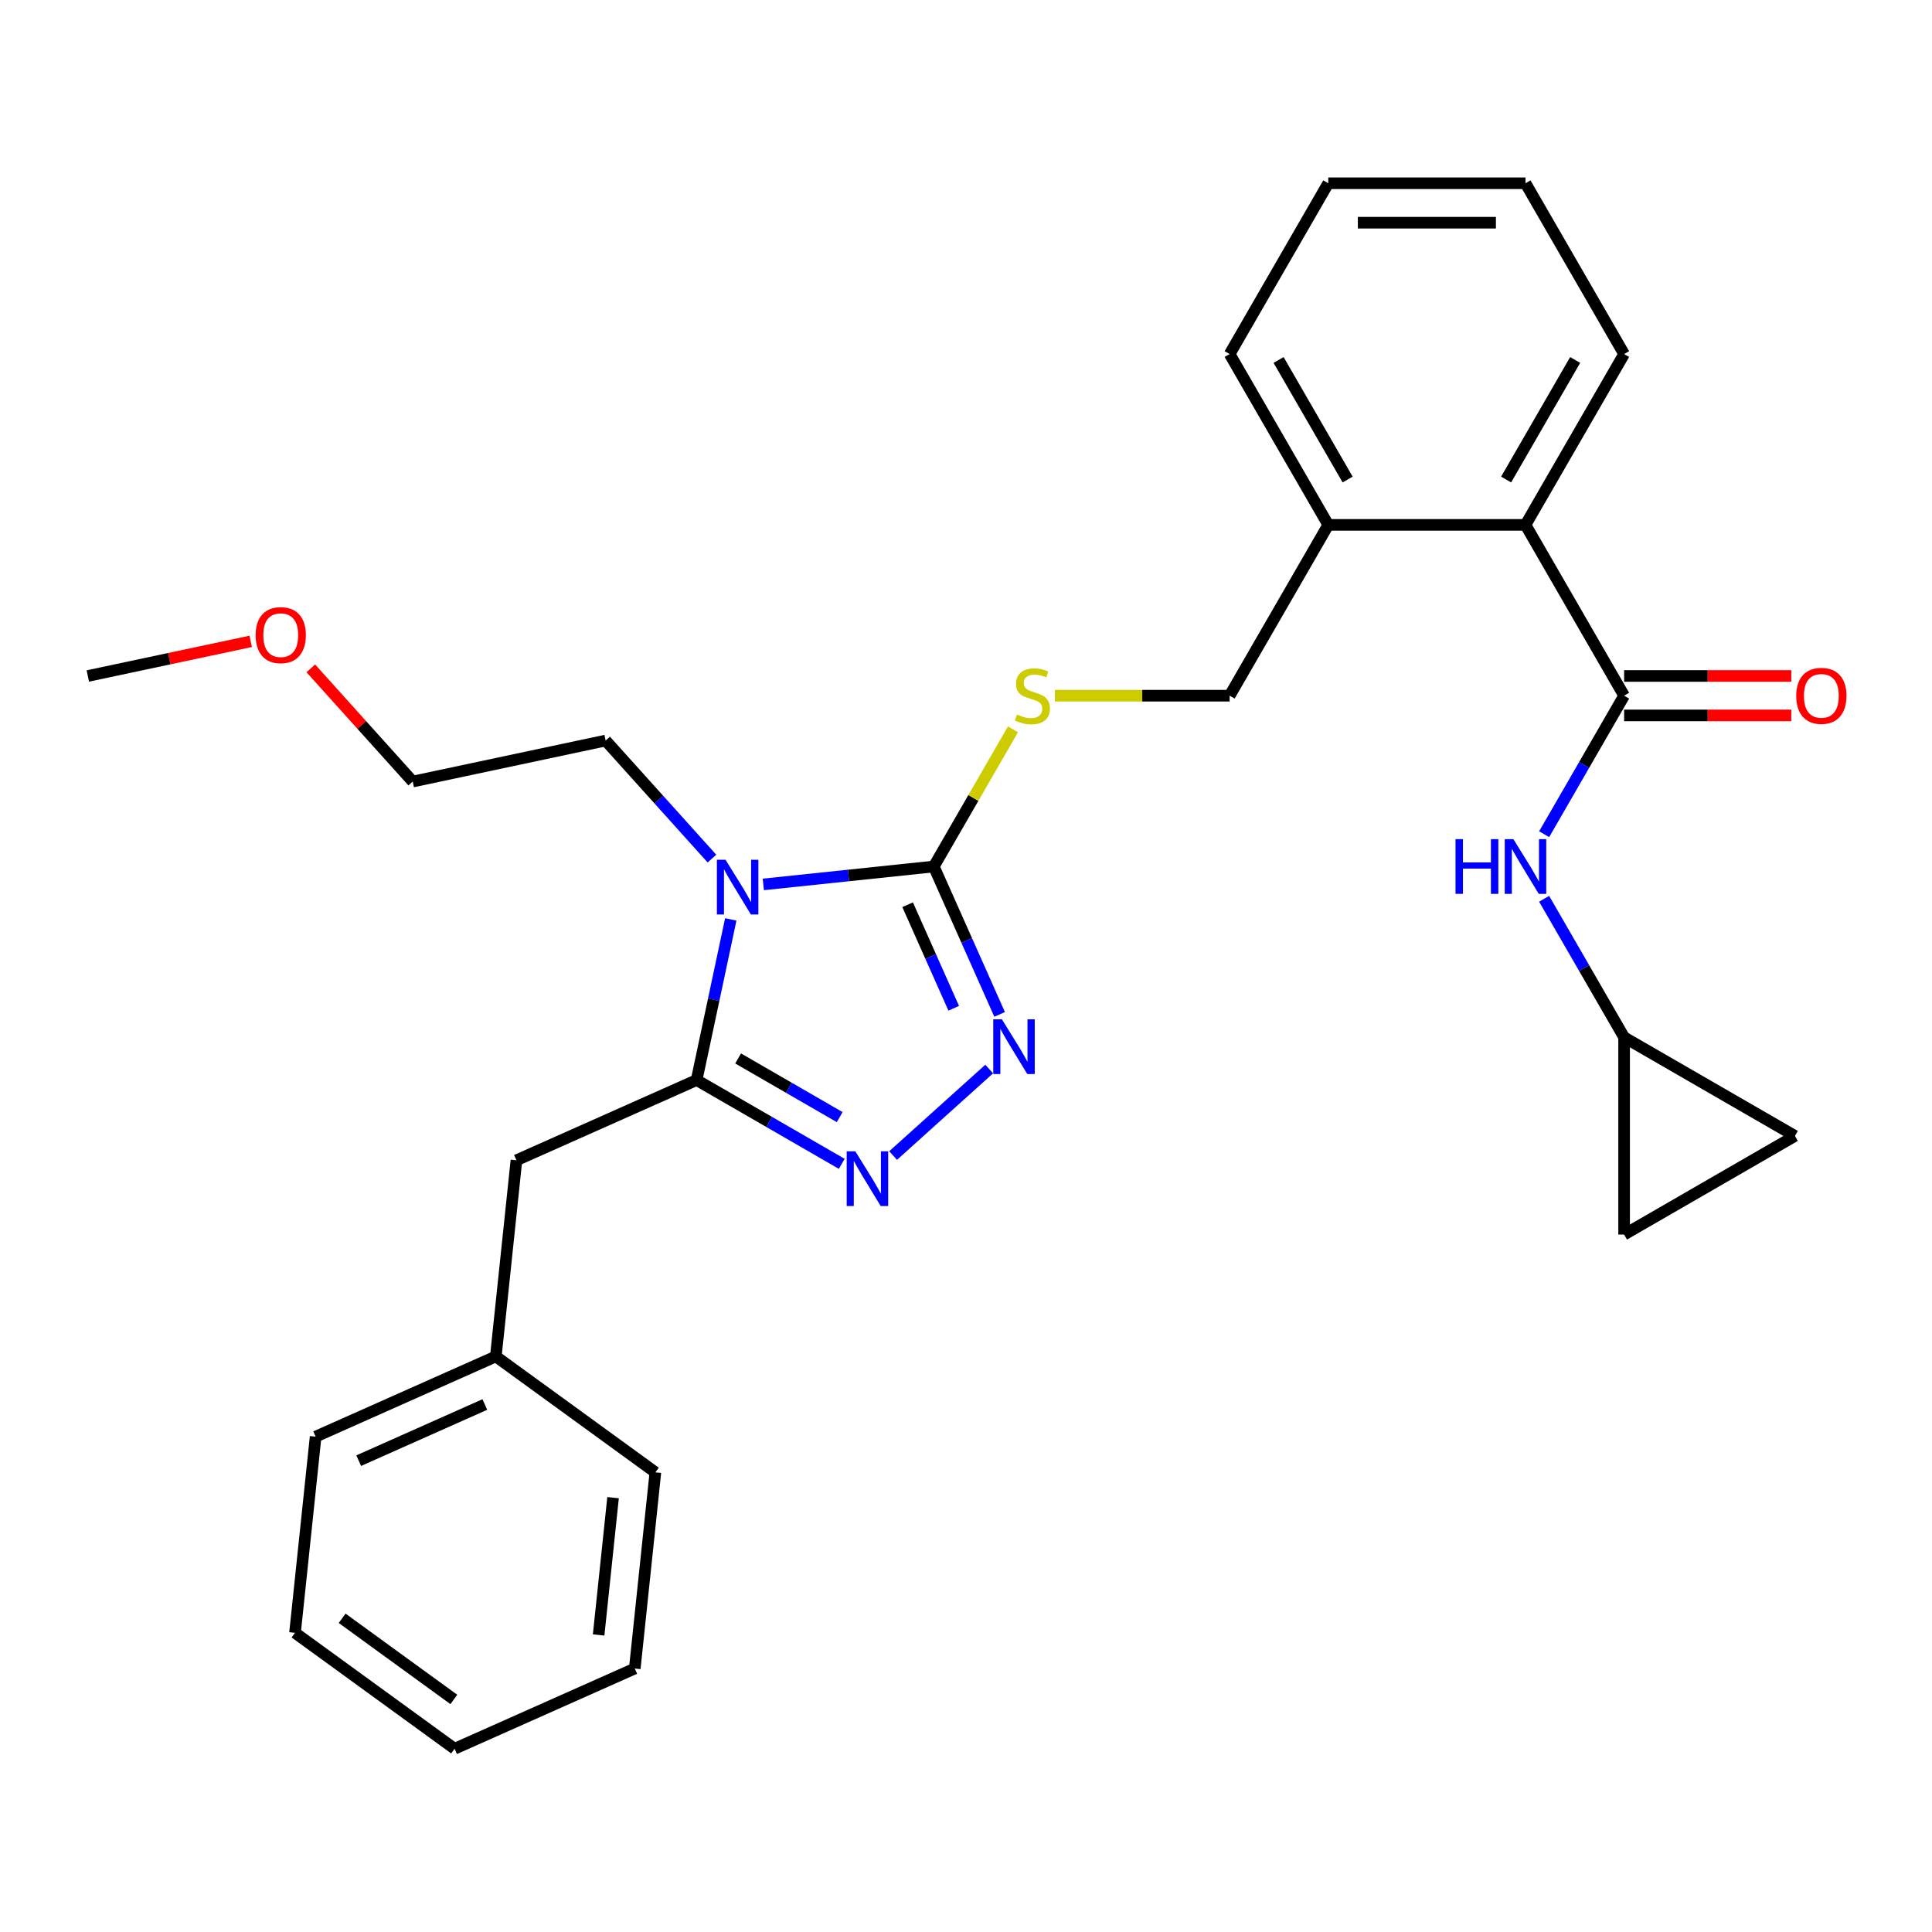 <?xml version='1.0' encoding='iso-8859-1'?>
<svg version='1.1' baseProfile='full'
              xmlns='http://www.w3.org/2000/svg'
                      xmlns:rdkit='http://www.rdkit.org/xml'
                      xmlns:xlink='http://www.w3.org/1999/xlink'
                  xml:space='preserve'
width='1000px' height='1000px' viewBox='0 0 1000 1000'>
<!-- END OF HEADER -->
<rect style='opacity:1.0;fill:#FFFFFF;stroke:none' width='1000' height='1000' x='0' y='0'> </rect>
<path class='bond-0' d='M 378.243,475.886 L 369.406,517.459' style='fill:none;fill-rule:evenodd;stroke:#0000FF;stroke-width:6px;stroke-linecap:butt;stroke-linejoin:miter;stroke-opacity:1' />
<path class='bond-0' d='M 369.406,517.459 L 360.569,559.032' style='fill:none;fill-rule:evenodd;stroke:#000000;stroke-width:6px;stroke-linecap:butt;stroke-linejoin:miter;stroke-opacity:1' />
<path class='bond-1' d='M 395.087,457.776 L 439.206,453.139' style='fill:none;fill-rule:evenodd;stroke:#0000FF;stroke-width:6px;stroke-linecap:butt;stroke-linejoin:miter;stroke-opacity:1' />
<path class='bond-1' d='M 439.206,453.139 L 483.325,448.502' style='fill:none;fill-rule:evenodd;stroke:#000000;stroke-width:6px;stroke-linecap:butt;stroke-linejoin:miter;stroke-opacity:1' />
<path class='bond-15' d='M 368.503,444.411 L 340.993,413.858' style='fill:none;fill-rule:evenodd;stroke:#0000FF;stroke-width:6px;stroke-linecap:butt;stroke-linejoin:miter;stroke-opacity:1' />
<path class='bond-15' d='M 340.993,413.858 L 313.484,383.306' style='fill:none;fill-rule:evenodd;stroke:#000000;stroke-width:6px;stroke-linecap:butt;stroke-linejoin:miter;stroke-opacity:1' />
<path class='bond-2' d='M 360.569,559.032 L 398.129,580.717' style='fill:none;fill-rule:evenodd;stroke:#000000;stroke-width:6px;stroke-linecap:butt;stroke-linejoin:miter;stroke-opacity:1' />
<path class='bond-2' d='M 398.129,580.717 L 435.689,602.403' style='fill:none;fill-rule:evenodd;stroke:#0000FF;stroke-width:6px;stroke-linecap:butt;stroke-linejoin:miter;stroke-opacity:1' />
<path class='bond-2' d='M 382.046,547.855 L 408.338,563.035' style='fill:none;fill-rule:evenodd;stroke:#000000;stroke-width:6px;stroke-linecap:butt;stroke-linejoin:miter;stroke-opacity:1' />
<path class='bond-2' d='M 408.338,563.035 L 434.63,578.215' style='fill:none;fill-rule:evenodd;stroke:#0000FF;stroke-width:6px;stroke-linecap:butt;stroke-linejoin:miter;stroke-opacity:1' />
<path class='bond-9' d='M 360.569,559.032 L 267.306,600.556' style='fill:none;fill-rule:evenodd;stroke:#000000;stroke-width:6px;stroke-linecap:butt;stroke-linejoin:miter;stroke-opacity:1' />
<path class='bond-3' d='M 483.325,448.502 L 500.367,486.778' style='fill:none;fill-rule:evenodd;stroke:#000000;stroke-width:6px;stroke-linecap:butt;stroke-linejoin:miter;stroke-opacity:1' />
<path class='bond-3' d='M 500.367,486.778 L 517.408,525.053' style='fill:none;fill-rule:evenodd;stroke:#0000FF;stroke-width:6px;stroke-linecap:butt;stroke-linejoin:miter;stroke-opacity:1' />
<path class='bond-3' d='M 469.785,468.289 L 481.714,495.082' style='fill:none;fill-rule:evenodd;stroke:#000000;stroke-width:6px;stroke-linecap:butt;stroke-linejoin:miter;stroke-opacity:1' />
<path class='bond-3' d='M 481.714,495.082 L 493.643,521.875' style='fill:none;fill-rule:evenodd;stroke:#0000FF;stroke-width:6px;stroke-linecap:butt;stroke-linejoin:miter;stroke-opacity:1' />
<path class='bond-6' d='M 483.325,448.502 L 503.816,413.012' style='fill:none;fill-rule:evenodd;stroke:#000000;stroke-width:6px;stroke-linecap:butt;stroke-linejoin:miter;stroke-opacity:1' />
<path class='bond-6' d='M 503.816,413.012 L 524.306,377.522' style='fill:none;fill-rule:evenodd;stroke:#CCCC00;stroke-width:6px;stroke-linecap:butt;stroke-linejoin:miter;stroke-opacity:1' />
<path class='bond-29' d='M 462.274,598.109 L 512.004,553.331' style='fill:none;fill-rule:evenodd;stroke:#0000FF;stroke-width:6px;stroke-linecap:butt;stroke-linejoin:miter;stroke-opacity:1' />
<path class='bond-4' d='M 840.64,360.09 L 789.595,271.677' style='fill:none;fill-rule:evenodd;stroke:#000000;stroke-width:6px;stroke-linecap:butt;stroke-linejoin:miter;stroke-opacity:1' />
<path class='bond-5' d='M 840.64,360.09 L 819.941,395.94' style='fill:none;fill-rule:evenodd;stroke:#000000;stroke-width:6px;stroke-linecap:butt;stroke-linejoin:miter;stroke-opacity:1' />
<path class='bond-5' d='M 819.941,395.94 L 799.243,431.79' style='fill:none;fill-rule:evenodd;stroke:#0000FF;stroke-width:6px;stroke-linecap:butt;stroke-linejoin:miter;stroke-opacity:1' />
<path class='bond-12' d='M 840.64,370.299 L 883.908,370.299' style='fill:none;fill-rule:evenodd;stroke:#000000;stroke-width:6px;stroke-linecap:butt;stroke-linejoin:miter;stroke-opacity:1' />
<path class='bond-12' d='M 883.908,370.299 L 927.177,370.299' style='fill:none;fill-rule:evenodd;stroke:#FF0000;stroke-width:6px;stroke-linecap:butt;stroke-linejoin:miter;stroke-opacity:1' />
<path class='bond-12' d='M 840.64,349.881 L 883.908,349.881' style='fill:none;fill-rule:evenodd;stroke:#000000;stroke-width:6px;stroke-linecap:butt;stroke-linejoin:miter;stroke-opacity:1' />
<path class='bond-12' d='M 883.908,349.881 L 927.177,349.881' style='fill:none;fill-rule:evenodd;stroke:#FF0000;stroke-width:6px;stroke-linecap:butt;stroke-linejoin:miter;stroke-opacity:1' />
<path class='bond-8' d='M 799.243,465.214 L 819.941,501.064' style='fill:none;fill-rule:evenodd;stroke:#0000FF;stroke-width:6px;stroke-linecap:butt;stroke-linejoin:miter;stroke-opacity:1' />
<path class='bond-8' d='M 819.941,501.064 L 840.64,536.914' style='fill:none;fill-rule:evenodd;stroke:#000000;stroke-width:6px;stroke-linecap:butt;stroke-linejoin:miter;stroke-opacity:1' />
<path class='bond-14' d='M 546.003,360.09 L 591.231,360.09' style='fill:none;fill-rule:evenodd;stroke:#CCCC00;stroke-width:6px;stroke-linecap:butt;stroke-linejoin:miter;stroke-opacity:1' />
<path class='bond-14' d='M 591.231,360.09 L 636.46,360.09' style='fill:none;fill-rule:evenodd;stroke:#000000;stroke-width:6px;stroke-linecap:butt;stroke-linejoin:miter;stroke-opacity:1' />
<path class='bond-7' d='M 789.595,271.677 L 687.505,271.677' style='fill:none;fill-rule:evenodd;stroke:#000000;stroke-width:6px;stroke-linecap:butt;stroke-linejoin:miter;stroke-opacity:1' />
<path class='bond-17' d='M 789.595,271.677 L 840.64,183.265' style='fill:none;fill-rule:evenodd;stroke:#000000;stroke-width:6px;stroke-linecap:butt;stroke-linejoin:miter;stroke-opacity:1' />
<path class='bond-17' d='M 779.569,248.207 L 815.3,186.318' style='fill:none;fill-rule:evenodd;stroke:#000000;stroke-width:6px;stroke-linecap:butt;stroke-linejoin:miter;stroke-opacity:1' />
<path class='bond-10' d='M 840.64,536.914 L 929.052,587.959' style='fill:none;fill-rule:evenodd;stroke:#000000;stroke-width:6px;stroke-linecap:butt;stroke-linejoin:miter;stroke-opacity:1' />
<path class='bond-11' d='M 840.64,536.914 L 840.64,639.004' style='fill:none;fill-rule:evenodd;stroke:#000000;stroke-width:6px;stroke-linecap:butt;stroke-linejoin:miter;stroke-opacity:1' />
<path class='bond-16' d='M 267.306,600.556 L 256.634,702.086' style='fill:none;fill-rule:evenodd;stroke:#000000;stroke-width:6px;stroke-linecap:butt;stroke-linejoin:miter;stroke-opacity:1' />
<path class='bond-32' d='M 929.052,587.959 L 840.64,639.004' style='fill:none;fill-rule:evenodd;stroke:#000000;stroke-width:6px;stroke-linecap:butt;stroke-linejoin:miter;stroke-opacity:1' />
<path class='bond-13' d='M 687.505,271.677 L 636.46,360.09' style='fill:none;fill-rule:evenodd;stroke:#000000;stroke-width:6px;stroke-linecap:butt;stroke-linejoin:miter;stroke-opacity:1' />
<path class='bond-19' d='M 687.505,271.677 L 636.46,183.265' style='fill:none;fill-rule:evenodd;stroke:#000000;stroke-width:6px;stroke-linecap:butt;stroke-linejoin:miter;stroke-opacity:1' />
<path class='bond-19' d='M 697.531,248.207 L 661.799,186.318' style='fill:none;fill-rule:evenodd;stroke:#000000;stroke-width:6px;stroke-linecap:butt;stroke-linejoin:miter;stroke-opacity:1' />
<path class='bond-20' d='M 313.484,383.306 L 213.625,404.531' style='fill:none;fill-rule:evenodd;stroke:#000000;stroke-width:6px;stroke-linecap:butt;stroke-linejoin:miter;stroke-opacity:1' />
<path class='bond-21' d='M 256.634,702.086 L 163.371,743.61' style='fill:none;fill-rule:evenodd;stroke:#000000;stroke-width:6px;stroke-linecap:butt;stroke-linejoin:miter;stroke-opacity:1' />
<path class='bond-21' d='M 250.95,726.968 L 185.665,756.034' style='fill:none;fill-rule:evenodd;stroke:#000000;stroke-width:6px;stroke-linecap:butt;stroke-linejoin:miter;stroke-opacity:1' />
<path class='bond-22' d='M 256.634,702.086 L 339.227,762.093' style='fill:none;fill-rule:evenodd;stroke:#000000;stroke-width:6px;stroke-linecap:butt;stroke-linejoin:miter;stroke-opacity:1' />
<path class='bond-24' d='M 840.64,183.265 L 789.595,94.853' style='fill:none;fill-rule:evenodd;stroke:#000000;stroke-width:6px;stroke-linecap:butt;stroke-linejoin:miter;stroke-opacity:1' />
<path class='bond-18' d='M 160.866,345.937 L 187.245,375.234' style='fill:none;fill-rule:evenodd;stroke:#FF0000;stroke-width:6px;stroke-linecap:butt;stroke-linejoin:miter;stroke-opacity:1' />
<path class='bond-18' d='M 187.245,375.234 L 213.625,404.531' style='fill:none;fill-rule:evenodd;stroke:#000000;stroke-width:6px;stroke-linecap:butt;stroke-linejoin:miter;stroke-opacity:1' />
<path class='bond-23' d='M 129.761,331.97 L 87.608,340.93' style='fill:none;fill-rule:evenodd;stroke:#FF0000;stroke-width:6px;stroke-linecap:butt;stroke-linejoin:miter;stroke-opacity:1' />
<path class='bond-23' d='M 87.608,340.93 L 45.455,349.89' style='fill:none;fill-rule:evenodd;stroke:#000000;stroke-width:6px;stroke-linecap:butt;stroke-linejoin:miter;stroke-opacity:1' />
<path class='bond-25' d='M 636.46,183.265 L 687.505,94.853' style='fill:none;fill-rule:evenodd;stroke:#000000;stroke-width:6px;stroke-linecap:butt;stroke-linejoin:miter;stroke-opacity:1' />
<path class='bond-26' d='M 163.371,743.61 L 152.699,845.14' style='fill:none;fill-rule:evenodd;stroke:#000000;stroke-width:6px;stroke-linecap:butt;stroke-linejoin:miter;stroke-opacity:1' />
<path class='bond-27' d='M 339.227,762.093 L 328.555,863.624' style='fill:none;fill-rule:evenodd;stroke:#000000;stroke-width:6px;stroke-linecap:butt;stroke-linejoin:miter;stroke-opacity:1' />
<path class='bond-27' d='M 317.32,775.188 L 309.85,846.26' style='fill:none;fill-rule:evenodd;stroke:#000000;stroke-width:6px;stroke-linecap:butt;stroke-linejoin:miter;stroke-opacity:1' />
<path class='bond-31' d='M 789.595,94.853 L 687.505,94.853' style='fill:none;fill-rule:evenodd;stroke:#000000;stroke-width:6px;stroke-linecap:butt;stroke-linejoin:miter;stroke-opacity:1' />
<path class='bond-31' d='M 774.281,115.271 L 702.818,115.271' style='fill:none;fill-rule:evenodd;stroke:#000000;stroke-width:6px;stroke-linecap:butt;stroke-linejoin:miter;stroke-opacity:1' />
<path class='bond-30' d='M 152.699,845.14 L 235.292,905.147' style='fill:none;fill-rule:evenodd;stroke:#000000;stroke-width:6px;stroke-linecap:butt;stroke-linejoin:miter;stroke-opacity:1' />
<path class='bond-30' d='M 177.09,837.623 L 234.904,879.628' style='fill:none;fill-rule:evenodd;stroke:#000000;stroke-width:6px;stroke-linecap:butt;stroke-linejoin:miter;stroke-opacity:1' />
<path class='bond-28' d='M 328.555,863.624 L 235.292,905.147' style='fill:none;fill-rule:evenodd;stroke:#000000;stroke-width:6px;stroke-linecap:butt;stroke-linejoin:miter;stroke-opacity:1' />
<path  class='atom-0' d='M 375.535 445.013
L 384.815 460.013
Q 385.735 461.493, 387.215 464.173
Q 388.695 466.853, 388.775 467.013
L 388.775 445.013
L 392.535 445.013
L 392.535 473.333
L 388.655 473.333
L 378.695 456.933
Q 377.535 455.013, 376.295 452.813
Q 375.095 450.613, 374.735 449.933
L 374.735 473.333
L 371.055 473.333
L 371.055 445.013
L 375.535 445.013
' fill='#0000FF'/>
<path  class='atom-3' d='M 442.722 595.917
L 452.002 610.917
Q 452.922 612.397, 454.402 615.077
Q 455.882 617.757, 455.962 617.917
L 455.962 595.917
L 459.722 595.917
L 459.722 624.237
L 455.842 624.237
L 445.882 607.837
Q 444.722 605.917, 443.482 603.717
Q 442.282 601.517, 441.922 600.837
L 441.922 624.237
L 438.242 624.237
L 438.242 595.917
L 442.722 595.917
' fill='#0000FF'/>
<path  class='atom-4' d='M 518.589 527.606
L 527.869 542.606
Q 528.789 544.086, 530.269 546.766
Q 531.749 549.446, 531.829 549.606
L 531.829 527.606
L 535.589 527.606
L 535.589 555.926
L 531.709 555.926
L 521.749 539.526
Q 520.589 537.606, 519.349 535.406
Q 518.149 533.206, 517.789 532.526
L 517.789 555.926
L 514.109 555.926
L 514.109 527.606
L 518.589 527.606
' fill='#0000FF'/>
<path  class='atom-6' d='M 753.375 434.342
L 757.215 434.342
L 757.215 446.382
L 771.695 446.382
L 771.695 434.342
L 775.535 434.342
L 775.535 462.662
L 771.695 462.662
L 771.695 449.582
L 757.215 449.582
L 757.215 462.662
L 753.375 462.662
L 753.375 434.342
' fill='#0000FF'/>
<path  class='atom-6' d='M 783.335 434.342
L 792.615 449.342
Q 793.535 450.822, 795.015 453.502
Q 796.495 456.182, 796.575 456.342
L 796.575 434.342
L 800.335 434.342
L 800.335 462.662
L 796.455 462.662
L 786.495 446.262
Q 785.335 444.342, 784.095 442.142
Q 782.895 439.942, 782.535 439.262
L 782.535 462.662
L 778.855 462.662
L 778.855 434.342
L 783.335 434.342
' fill='#0000FF'/>
<path  class='atom-7' d='M 526.37 369.81
Q 526.69 369.93, 528.01 370.49
Q 529.33 371.05, 530.77 371.41
Q 532.25 371.73, 533.69 371.73
Q 536.37 371.73, 537.93 370.45
Q 539.49 369.13, 539.49 366.85
Q 539.49 365.29, 538.69 364.33
Q 537.93 363.37, 536.73 362.85
Q 535.53 362.33, 533.53 361.73
Q 531.01 360.97, 529.49 360.25
Q 528.01 359.53, 526.93 358.01
Q 525.89 356.49, 525.89 353.93
Q 525.89 350.37, 528.29 348.17
Q 530.73 345.97, 535.53 345.97
Q 538.81 345.97, 542.53 347.53
L 541.61 350.61
Q 538.21 349.21, 535.65 349.21
Q 532.89 349.21, 531.37 350.37
Q 529.85 351.49, 529.89 353.45
Q 529.89 354.97, 530.65 355.89
Q 531.45 356.81, 532.57 357.33
Q 533.73 357.85, 535.65 358.45
Q 538.21 359.25, 539.73 360.05
Q 541.25 360.85, 542.33 362.49
Q 543.45 364.09, 543.45 366.85
Q 543.45 370.77, 540.81 372.89
Q 538.21 374.97, 533.85 374.97
Q 531.33 374.97, 529.41 374.41
Q 527.53 373.89, 525.29 372.97
L 526.37 369.81
' fill='#CCCC00'/>
<path  class='atom-13' d='M 929.729 360.17
Q 929.729 353.37, 933.089 349.57
Q 936.449 345.77, 942.729 345.77
Q 949.009 345.77, 952.369 349.57
Q 955.729 353.37, 955.729 360.17
Q 955.729 367.05, 952.329 370.97
Q 948.929 374.85, 942.729 374.85
Q 936.489 374.85, 933.089 370.97
Q 929.729 367.09, 929.729 360.17
M 942.729 371.65
Q 947.049 371.65, 949.369 368.77
Q 951.729 365.85, 951.729 360.17
Q 951.729 354.61, 949.369 351.81
Q 947.049 348.97, 942.729 348.97
Q 938.409 348.97, 936.049 351.77
Q 933.729 354.57, 933.729 360.17
Q 933.729 365.89, 936.049 368.77
Q 938.409 371.65, 942.729 371.65
' fill='#FF0000'/>
<path  class='atom-19' d='M 132.313 328.744
Q 132.313 321.944, 135.673 318.144
Q 139.033 314.344, 145.313 314.344
Q 151.593 314.344, 154.953 318.144
Q 158.313 321.944, 158.313 328.744
Q 158.313 335.624, 154.913 339.544
Q 151.513 343.424, 145.313 343.424
Q 139.073 343.424, 135.673 339.544
Q 132.313 335.664, 132.313 328.744
M 145.313 340.224
Q 149.633 340.224, 151.953 337.344
Q 154.313 334.424, 154.313 328.744
Q 154.313 323.184, 151.953 320.384
Q 149.633 317.544, 145.313 317.544
Q 140.993 317.544, 138.633 320.344
Q 136.313 323.144, 136.313 328.744
Q 136.313 334.464, 138.633 337.344
Q 140.993 340.224, 145.313 340.224
' fill='#FF0000'/>
</svg>
